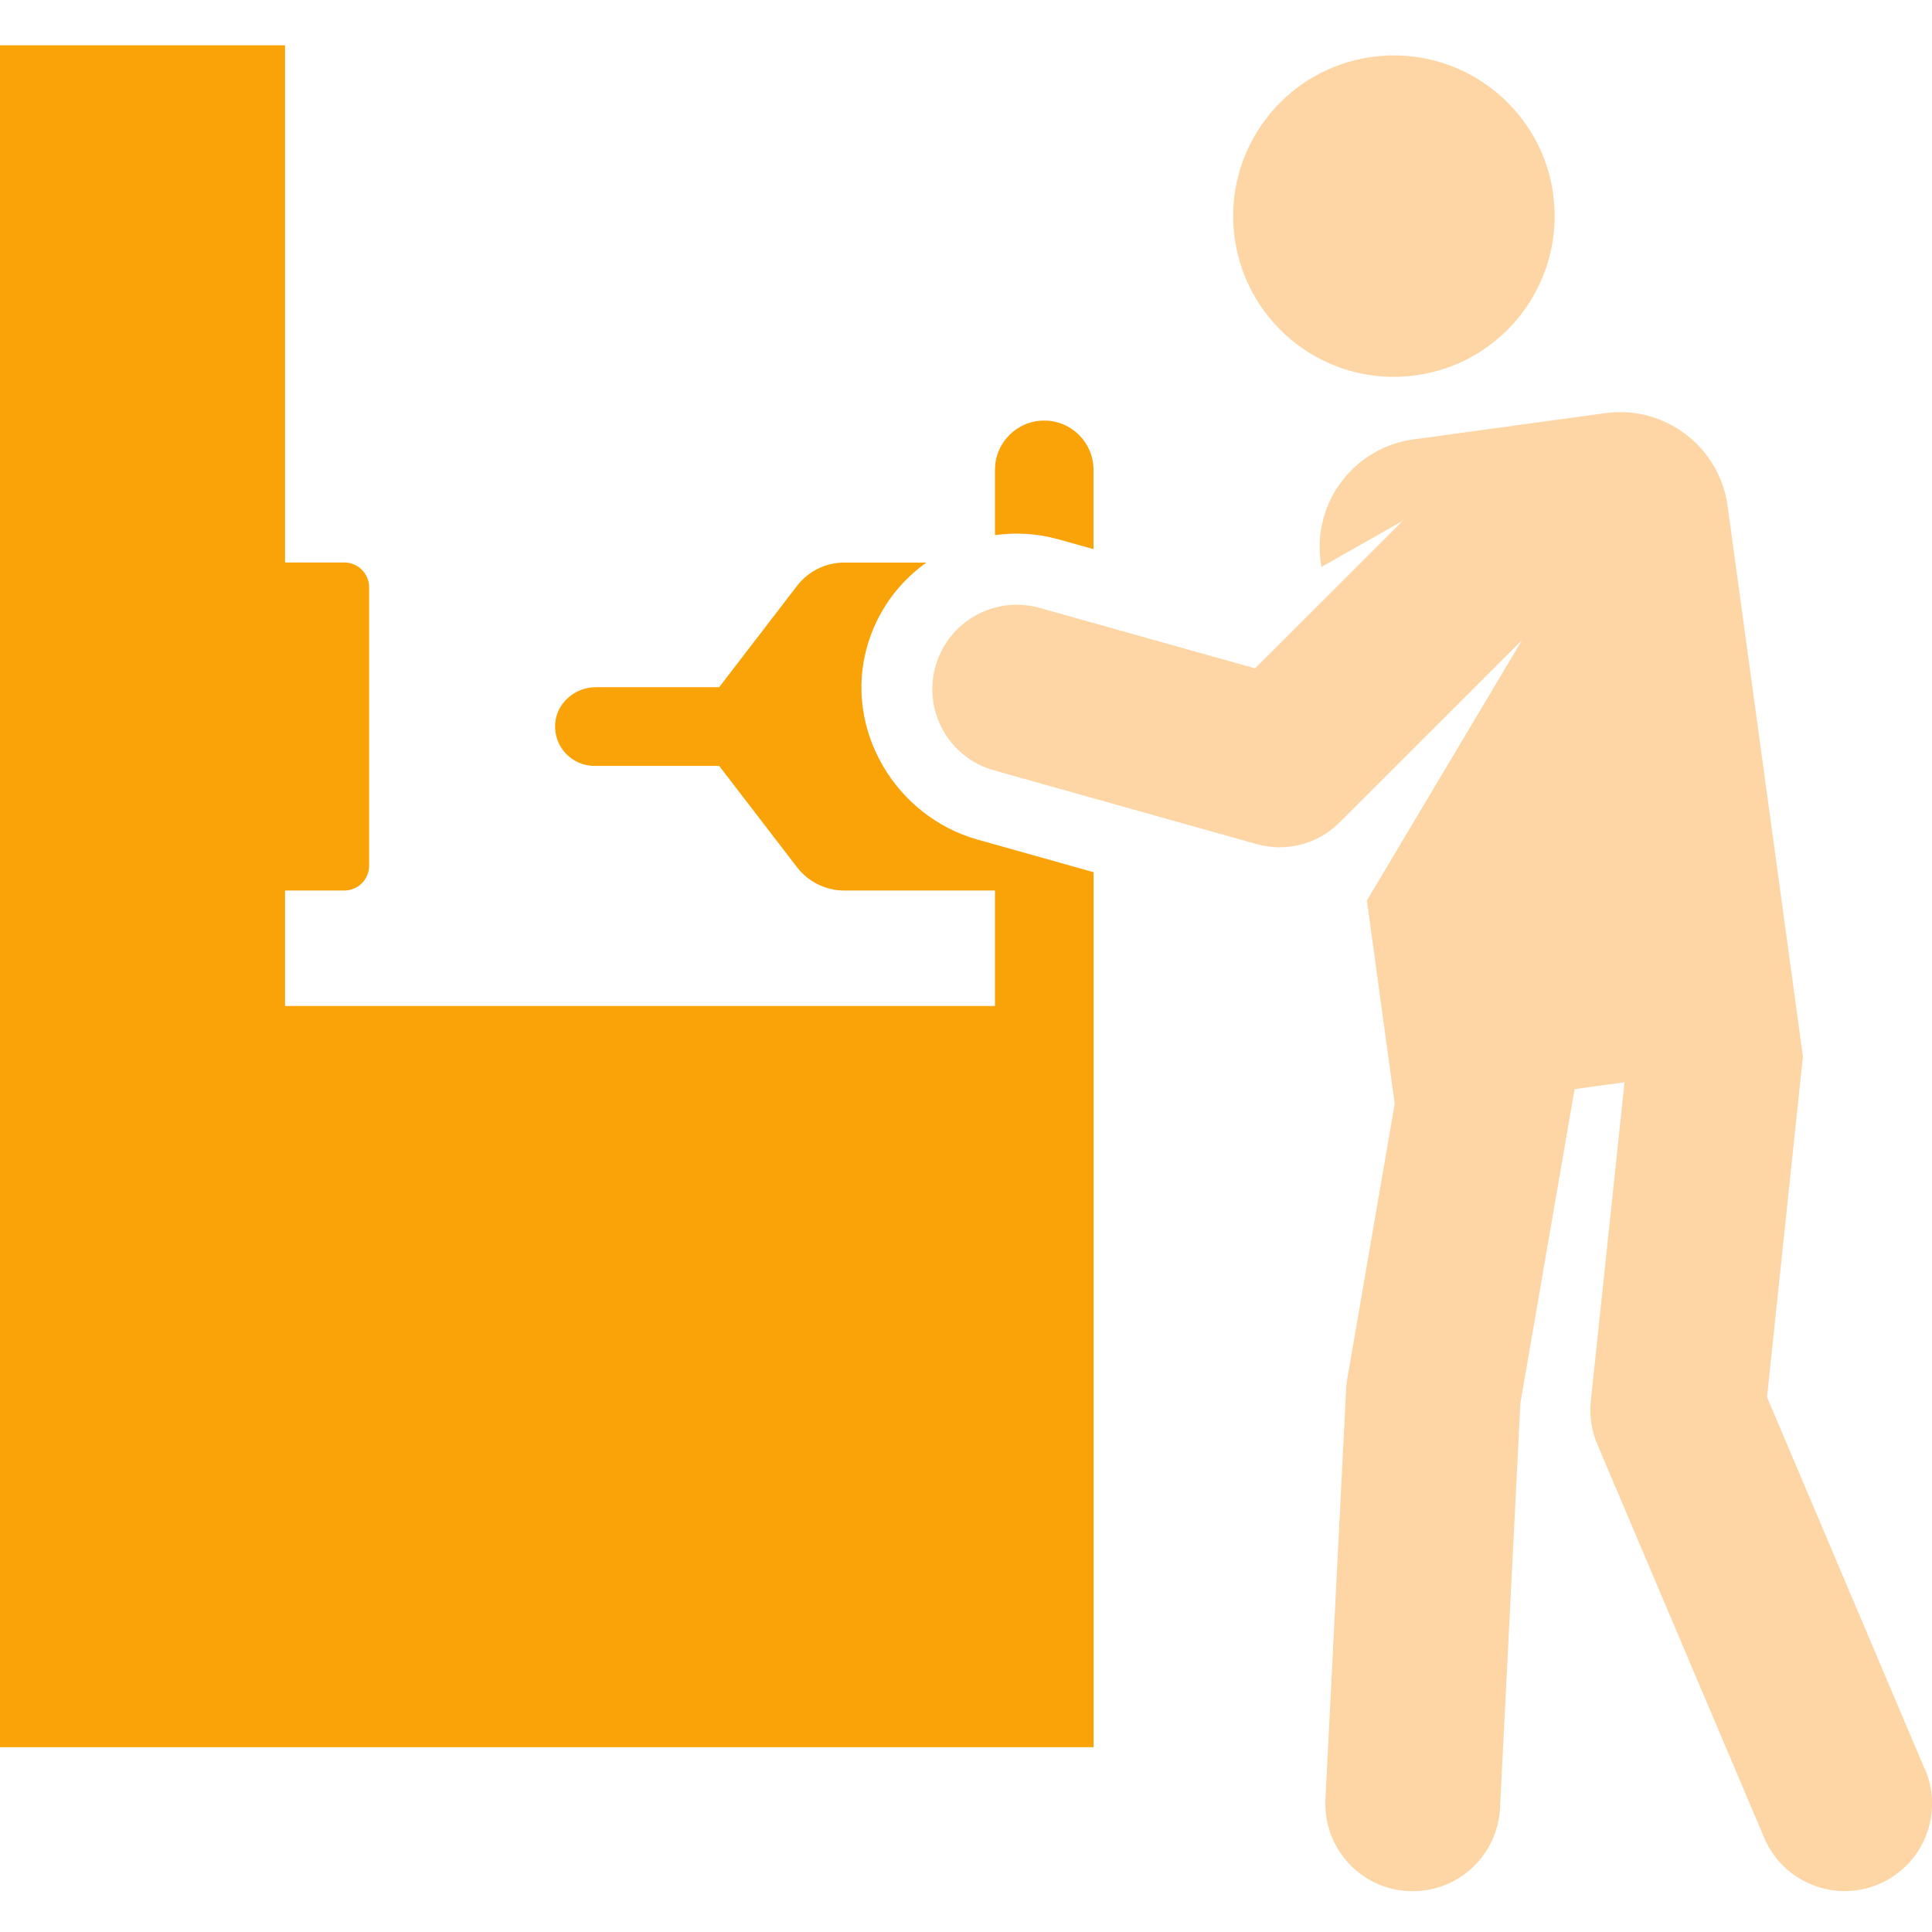 <svg width="128" height="128" viewBox="0 0 128 128" fill="none" xmlns="http://www.w3.org/2000/svg">
<g clip-path="url(#clip0_2614_21851)">
<path d="M70.144 35.736L72.448 36.382V31.128C72.448 29.33 70.989 27.864 69.184 27.864C67.379 27.864 65.92 29.323 65.92 31.128V35.454C67.29 35.262 68.723 35.339 70.138 35.736H70.144Z" fill="#FAA308"/>
<path d="M72.448 57.784L64.768 55.627C59.309 54.091 55.904 48.318 57.44 42.866C58.099 40.51 59.533 38.584 61.376 37.272H55.936C54.707 37.272 53.555 37.842 52.806 38.814L47.648 45.528H39.475C38.086 45.528 36.87 46.578 36.781 47.96C36.685 49.483 37.888 50.744 39.386 50.744H47.648L52.806 57.458C53.555 58.43 54.707 59 55.936 59H65.92V66.648H18.886V59H22.81C23.718 59 24.454 58.264 24.454 57.355V38.91C24.454 38.002 23.718 37.266 22.81 37.266H18.886V3H0V115.755H72.454V66.642V57.778L72.448 57.784Z" fill="#FAA308"/>
<path d="M102.906 12.875C102.106 7.051 96.736 2.974 90.906 3.768C85.075 4.568 80.999 9.938 81.799 15.762C82.599 21.592 87.968 25.669 93.792 24.869C99.623 24.069 103.699 18.699 102.899 12.869L102.906 12.875Z" fill="#FED6A5"/>
<path d="M127.539 117.253L117.069 92.562L119.437 70.098H119.462C119.168 67.954 114.746 35.659 114.458 33.522C113.92 29.586 110.291 26.834 106.355 27.371L93.645 29.112C89.709 29.65 86.957 33.278 87.494 37.214L87.546 37.566L92.934 34.507L83.149 44.28L68.877 40.274C65.901 39.442 62.816 41.17 61.978 44.146C61.146 47.122 62.874 50.206 65.85 51.038L83.27 55.928C85.216 56.472 87.302 55.928 88.736 54.501L100.832 42.418L90.56 59.659L92.403 73.118L89.261 91.346C89.222 91.576 89.197 91.806 89.184 92.037L87.814 119.218C87.654 122.411 90.112 125.131 93.306 125.291C93.402 125.291 93.504 125.298 93.6 125.298C96.666 125.298 99.219 122.891 99.379 119.8L100.73 92.965L104.32 72.158L107.629 71.704L105.395 92.818C105.293 93.797 105.44 94.782 105.824 95.685L116.883 121.758C117.818 123.966 119.962 125.291 122.214 125.291C122.97 125.291 123.738 125.144 124.474 124.83C127.418 123.582 128.794 120.184 127.546 117.24L127.539 117.253Z" fill="#FED6A5"/>
</g>
<defs>
<clipPath id="clip0_2614_21851">
<rect width="128" height="128" fill="white"/>
</clipPath>
</defs>
</svg>
